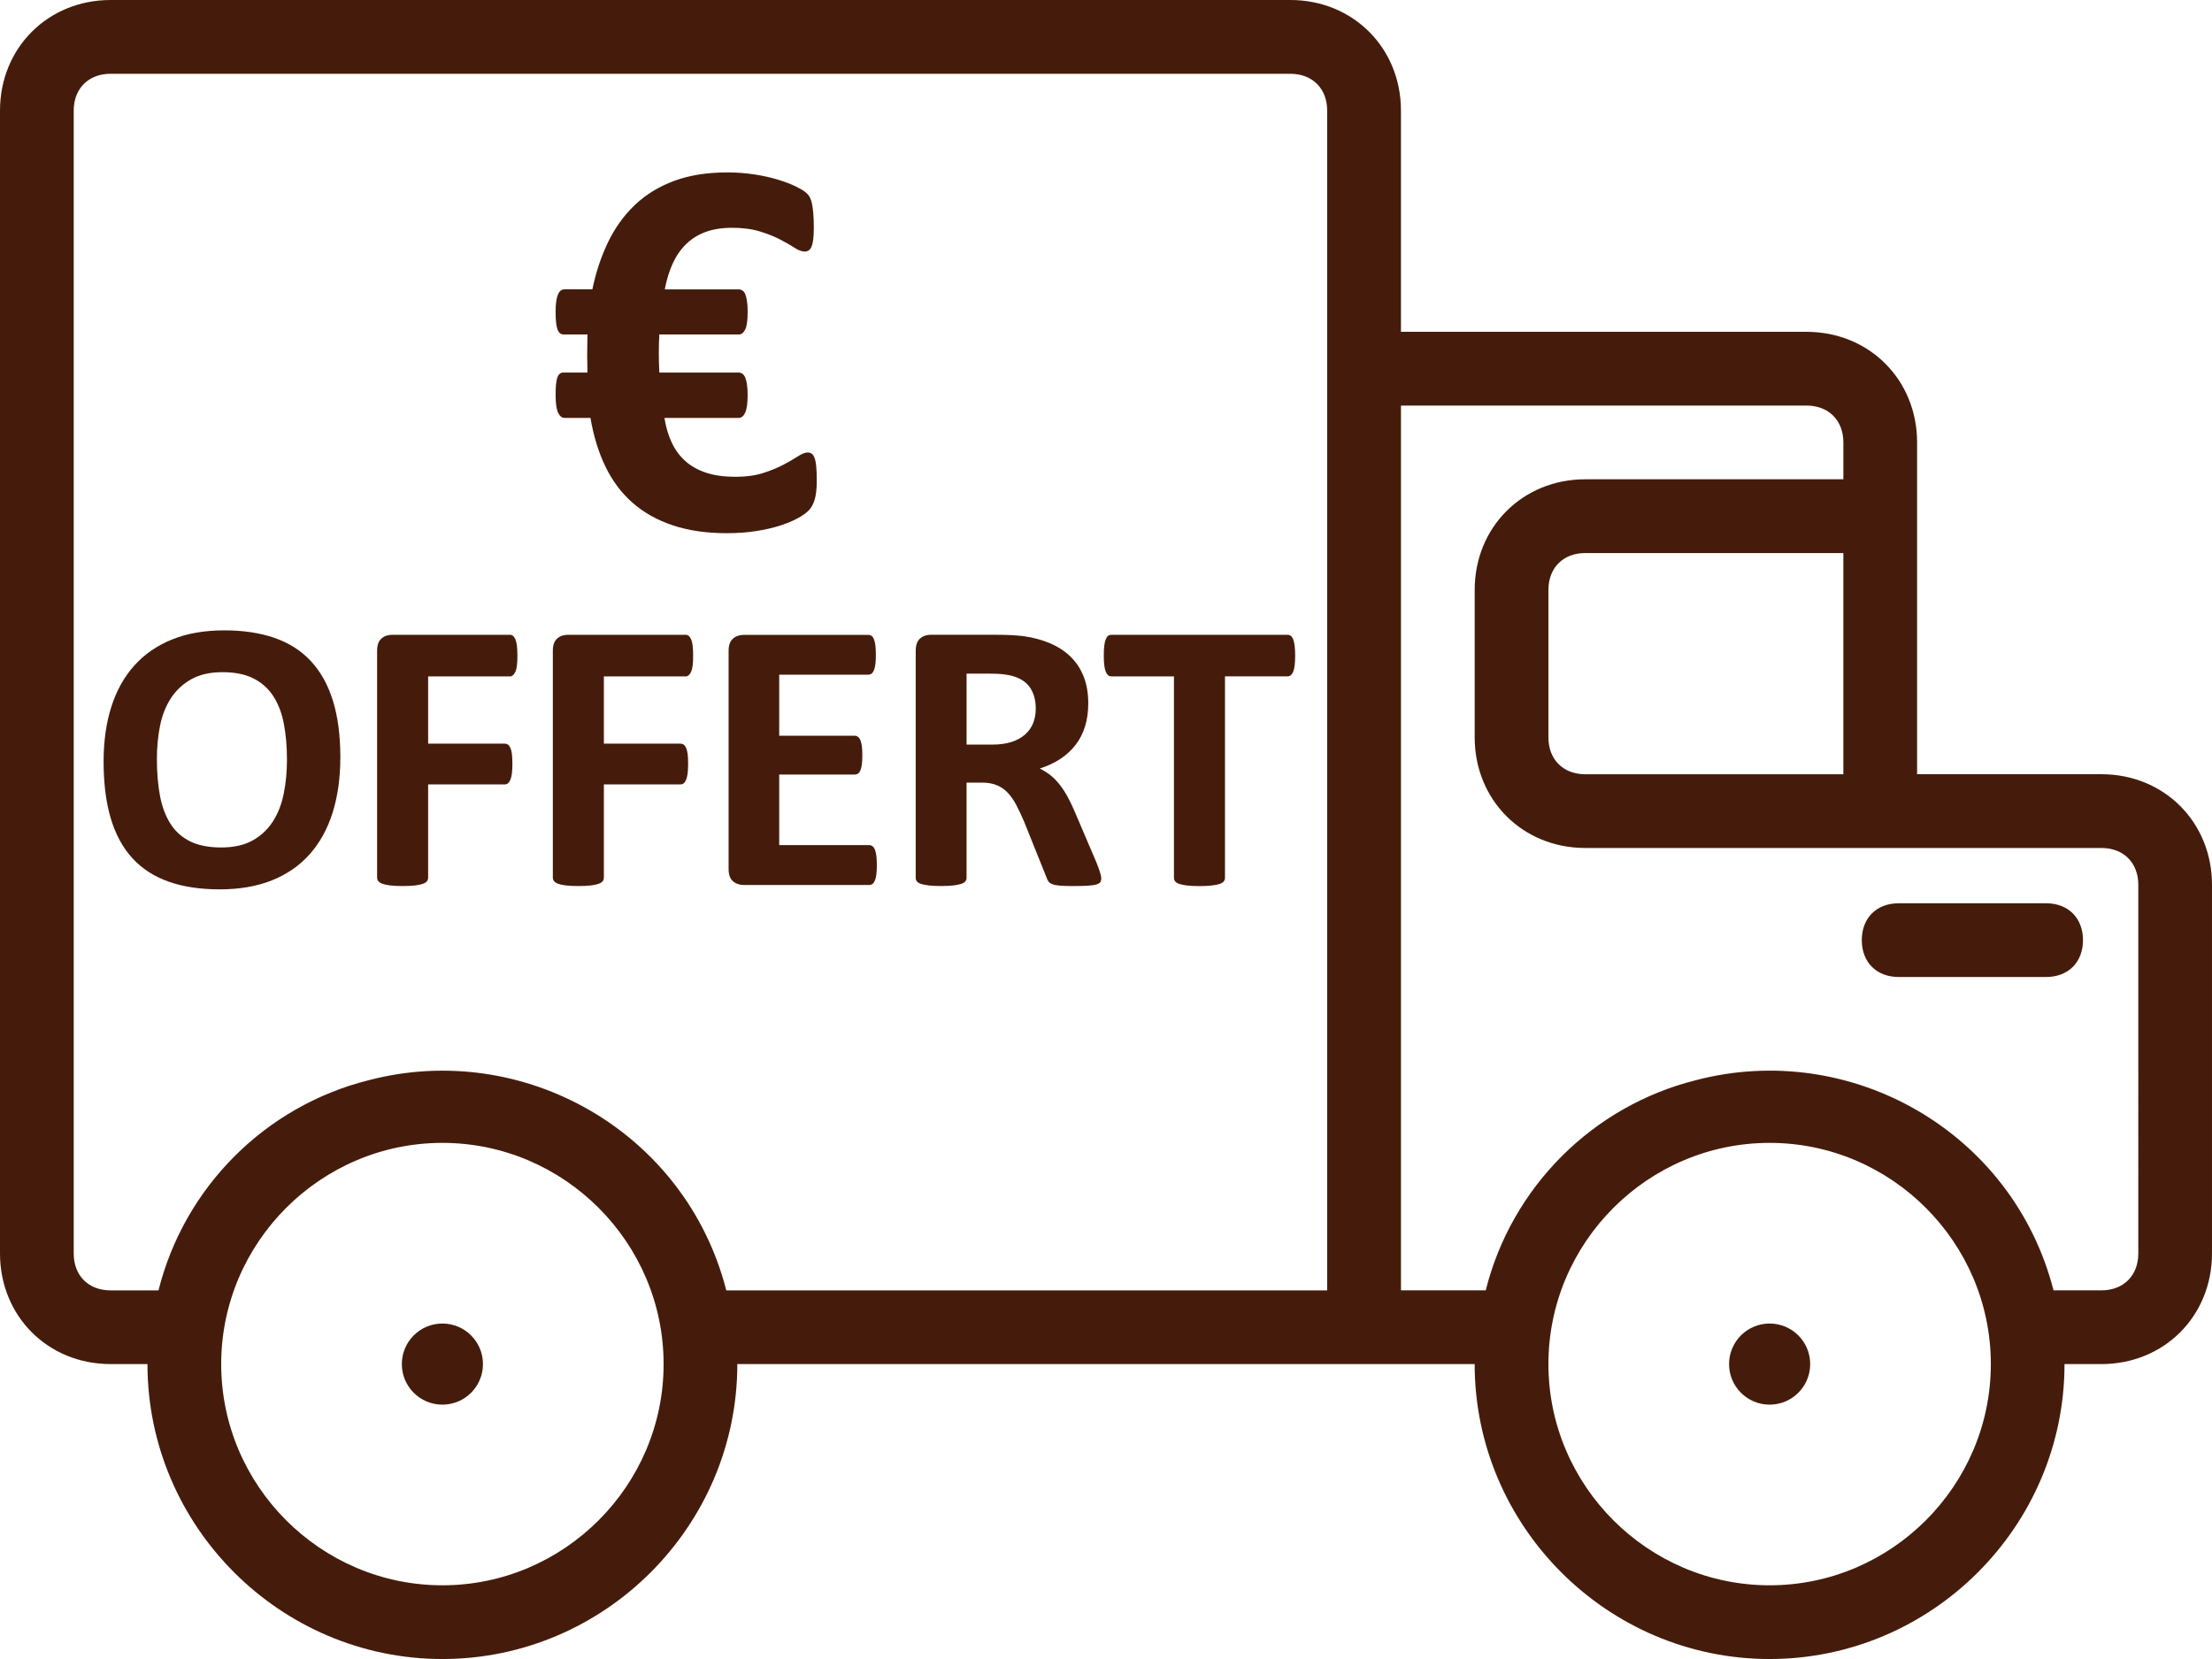 <?xml version="1.0" encoding="utf-8"?>
<!-- Generator: Adobe Illustrator 23.0.0, SVG Export Plug-In . SVG Version: 6.00 Build 0)  -->
<svg version="1.1" id="Layer_1" xmlns="http://www.w3.org/2000/svg" xmlns:xlink="http://www.w3.org/1999/xlink" x="0px" y="0px"
	 viewBox="1.437 20.565 153.025 114.77" enable-background="new 1.437 20.565 153.025 114.77" xml:space="preserve">
<g>
	<path fill="none" d="M20.347,68.728c-0.344-0.53-0.8-0.94-1.371-1.229c-0.571-0.289-1.284-0.435-2.14-0.435
		c-0.864,0-1.587,0.163-2.165,0.487c-0.579,0.326-1.047,0.759-1.404,1.303c-0.357,0.544-0.608,1.179-0.755,1.905
		s-0.221,1.495-0.221,2.307c0,0.946,0.072,1.794,0.214,2.548c0.142,0.754,0.383,1.396,0.722,1.932
		c0.338,0.534,0.792,0.942,1.363,1.223c0.571,0.282,1.288,0.421,2.152,0.421c0.864,0,1.587-0.161,2.165-0.482
		s1.047-0.757,1.404-1.311c0.357-0.553,0.608-1.196,0.755-1.932c0.15-0.738,0.223-1.519,0.223-2.348c0-0.909-0.072-1.736-0.214-2.48
		C20.934,69.895,20.689,69.258,20.347,68.728z"/>
	<path fill="none" d="M90.701,25.669H9.087c-1.53,0-2.55,1.02-2.55,2.55v79.063c0,1.53,1.02,2.55,2.55,2.55h3.315
		c1.787-7.143,7.397-12.754,14.538-14.538c10.712-2.804,21.934,3.571,24.74,14.538h41.57V28.219
		C93.251,26.688,92.231,25.669,90.701,25.669z M24.447,76.782c-0.357,1.132-0.888,2.092-1.591,2.882
		c-0.705,0.789-1.575,1.391-2.614,1.804c-1.039,0.414-2.239,0.621-3.603,0.621c-1.346,0-2.521-0.177-3.523-0.528
		c-1.002-0.352-1.839-0.889-2.507-1.612c-0.668-0.722-1.169-1.639-1.505-2.754c-0.334-1.115-0.501-2.433-0.501-3.958
		c0-1.4,0.179-2.659,0.534-3.777c0.357-1.119,0.888-2.07,1.591-2.855c0.705-0.785,1.575-1.387,2.614-1.804
		c1.039-0.419,2.243-0.629,3.616-0.629c1.311,0,2.466,0.175,3.47,0.522c1.002,0.348,1.841,0.882,2.513,1.604
		c0.674,0.722,1.181,1.633,1.525,2.734c0.342,1.101,0.515,2.4,0.515,3.898C24.981,74.366,24.802,75.65,24.447,76.782z
		 M37.199,66.602c-0.021,0.183-0.058,0.328-0.107,0.435c-0.049,0.107-0.105,0.186-0.167,0.241s-0.134,0.08-0.214,0.08h-5.655v4.653
		h5.308c0.08,0,0.151,0.023,0.214,0.066c0.062,0.045,0.118,0.12,0.167,0.227c0.049,0.107,0.085,0.25,0.107,0.427
		c0.021,0.179,0.033,0.402,0.033,0.668c0,0.266-0.012,0.489-0.033,0.668c-0.021,0.179-0.058,0.326-0.107,0.441
		c-0.049,0.117-0.105,0.198-0.167,0.247c-0.062,0.049-0.134,0.074-0.214,0.074h-5.308v6.444c0,0.097-0.027,0.183-0.08,0.254
		c-0.054,0.072-0.15,0.132-0.287,0.181c-0.138,0.049-0.319,0.087-0.542,0.113c-0.223,0.027-0.509,0.041-0.856,0.041
		c-0.338,0-0.621-0.014-0.849-0.041s-0.408-0.064-0.542-0.113c-0.134-0.049-0.229-0.109-0.287-0.181
		c-0.058-0.072-0.087-0.155-0.087-0.254V65.588c0-0.392,0.101-0.676,0.301-0.849c0.2-0.175,0.449-0.26,0.742-0.26h8.143
		c0.08,0,0.151,0.025,0.214,0.074c0.062,0.049,0.118,0.13,0.167,0.241c0.049,0.111,0.085,0.26,0.107,0.449
		c0.021,0.188,0.033,0.416,0.033,0.684S37.22,66.419,37.199,66.602z M49.356,66.602c-0.023,0.183-0.058,0.328-0.107,0.435
		c-0.049,0.107-0.105,0.186-0.167,0.241s-0.134,0.08-0.214,0.08h-5.655v4.653h5.308c0.08,0,0.151,0.023,0.214,0.066
		c0.062,0.045,0.118,0.12,0.167,0.227c0.049,0.107,0.085,0.25,0.107,0.427c0.023,0.179,0.033,0.402,0.033,0.668
		c0,0.266-0.012,0.489-0.033,0.668c-0.023,0.179-0.058,0.326-0.107,0.441c-0.049,0.117-0.105,0.198-0.167,0.247
		c-0.062,0.049-0.134,0.074-0.214,0.074h-5.308v6.444c0,0.097-0.027,0.183-0.08,0.254c-0.054,0.072-0.15,0.132-0.287,0.181
		c-0.138,0.049-0.318,0.087-0.542,0.113c-0.223,0.027-0.509,0.041-0.856,0.041c-0.338,0-0.621-0.014-0.849-0.041
		s-0.408-0.064-0.542-0.113c-0.134-0.049-0.229-0.109-0.287-0.181c-0.058-0.072-0.087-0.155-0.087-0.254V65.588
		c0-0.392,0.101-0.676,0.301-0.849c0.2-0.175,0.449-0.26,0.742-0.26h8.143c0.08,0,0.151,0.025,0.214,0.074
		c0.062,0.049,0.118,0.13,0.167,0.241c0.049,0.111,0.085,0.26,0.107,0.449c0.021,0.188,0.033,0.416,0.033,0.684
		S49.377,66.419,49.356,66.602z M47.983,56.913c-1.084-0.361-2.012-0.882-2.783-1.56c-0.773-0.678-1.398-1.513-1.878-2.503
		s-0.825-2.113-1.037-3.371h-1.793c-0.186,0-0.336-0.122-0.449-0.365c-0.113-0.243-0.169-0.651-0.169-1.224
		c0-0.286,0.01-0.53,0.027-0.728c0.019-0.198,0.05-0.357,0.093-0.476s0.099-0.206,0.169-0.262c0.068-0.056,0.151-0.083,0.252-0.083
		h1.662c0-0.186-0.004-0.383-0.01-0.588c-0.006-0.206-0.01-0.408-0.01-0.608c0-0.249,0.004-0.495,0.01-0.738
		c0.006-0.243,0.01-0.476,0.01-0.701h-1.662c-0.186,0-0.324-0.115-0.412-0.346c-0.087-0.231-0.13-0.639-0.13-1.224
		c0-0.299,0.016-0.548,0.047-0.748c0.031-0.198,0.074-0.357,0.13-0.476s0.12-0.202,0.196-0.253c0.074-0.05,0.155-0.074,0.243-0.074
		h1.925c0.249-1.196,0.614-2.288,1.093-3.278c0.48-0.99,1.095-1.843,1.849-2.56s1.657-1.27,2.709-1.662
		c1.053-0.392,2.282-0.588,3.69-0.588c0.647,0,1.274,0.047,1.878,0.14c0.604,0.093,1.15,0.216,1.635,0.365
		c0.486,0.15,0.888,0.303,1.204,0.458c0.317,0.155,0.544,0.289,0.682,0.402c0.136,0.113,0.237,0.227,0.299,0.346
		c0.062,0.118,0.113,0.264,0.15,0.439c0.037,0.175,0.068,0.396,0.093,0.662c0.025,0.268,0.037,0.594,0.037,0.981
		c0,0.336-0.012,0.61-0.037,0.822c-0.025,0.212-0.066,0.383-0.12,0.515c-0.054,0.132-0.124,0.221-0.206,0.27
		c-0.082,0.051-0.171,0.074-0.27,0.074c-0.2,0-0.433-0.087-0.701-0.262s-0.598-0.365-0.99-0.569
		c-0.392-0.206-0.862-0.392-1.41-0.561c-0.548-0.169-1.189-0.252-1.925-0.252c-0.697,0-1.307,0.097-1.831,0.289
		c-0.522,0.194-0.975,0.476-1.354,0.851c-0.381,0.373-0.688,0.821-0.924,1.346c-0.237,0.522-0.418,1.115-0.542,1.775h5.117
		c0.087,0,0.171,0.025,0.252,0.074c0.082,0.05,0.146,0.134,0.196,0.252s0.089,0.278,0.122,0.476c0.031,0.2,0.047,0.449,0.047,0.748
		c0,0.586-0.056,0.992-0.169,1.224c-0.113,0.231-0.262,0.346-0.449,0.346h-5.492c-0.012,0.2-0.021,0.402-0.027,0.608
		c-0.006,0.206-0.01,0.433-0.01,0.682c0,0.223,0.004,0.445,0.01,0.662c0.006,0.218,0.016,0.445,0.027,0.682h5.492
		c0.087,0,0.171,0.027,0.252,0.083c0.082,0.056,0.146,0.144,0.196,0.262s0.089,0.278,0.122,0.476c0.031,0.2,0.047,0.443,0.047,0.728
		c0,0.573-0.056,0.981-0.169,1.224s-0.262,0.365-0.449,0.365h-5.137c0.099,0.635,0.268,1.204,0.505,1.709
		c0.237,0.505,0.552,0.93,0.944,1.28s0.872,0.616,1.439,0.804c0.567,0.186,1.243,0.28,2.028,0.28c0.734,0,1.373-0.087,1.915-0.262
		c0.542-0.175,1.012-0.367,1.41-0.579c0.398-0.212,0.732-0.404,1-0.579c0.268-0.175,0.489-0.262,0.662-0.262
		c0.099,0,0.19,0.025,0.27,0.074c0.082,0.05,0.15,0.146,0.206,0.289c0.056,0.144,0.097,0.342,0.12,0.598
		c0.025,0.258,0.037,0.596,0.037,1.02c0,0.548-0.051,0.981-0.15,1.299c-0.099,0.318-0.237,0.563-0.412,0.738
		c-0.175,0.175-0.427,0.352-0.757,0.532s-0.734,0.35-1.214,0.505c-0.48,0.155-1.027,0.284-1.643,0.383
		c-0.616,0.099-1.297,0.15-2.045,0.15C50.311,57.454,49.067,57.274,47.983,56.913z M62.063,81.054
		c-0.023,0.173-0.056,0.315-0.101,0.421c-0.045,0.107-0.101,0.185-0.167,0.235c-0.066,0.049-0.14,0.074-0.221,0.074h-8.691
		c-0.295,0-0.542-0.087-0.742-0.26c-0.2-0.173-0.301-0.456-0.301-0.849V65.594c0-0.392,0.101-0.676,0.301-0.849
		c0.2-0.175,0.449-0.26,0.742-0.26h8.636c0.08,0,0.151,0.023,0.214,0.066c0.062,0.045,0.117,0.122,0.161,0.233
		c0.045,0.111,0.078,0.254,0.101,0.427c0.021,0.175,0.033,0.394,0.033,0.662c0,0.251-0.012,0.462-0.033,0.635
		c-0.023,0.173-0.056,0.315-0.101,0.421c-0.045,0.107-0.097,0.185-0.161,0.233c-0.062,0.049-0.134,0.074-0.214,0.074h-6.178v4.226
		h5.228c0.08,0,0.153,0.025,0.221,0.074c0.066,0.049,0.122,0.124,0.167,0.227c0.045,0.103,0.078,0.241,0.101,0.414
		c0.021,0.173,0.033,0.386,0.033,0.635c0,0.258-0.012,0.472-0.033,0.641c-0.023,0.169-0.056,0.305-0.101,0.408
		c-0.045,0.103-0.101,0.177-0.167,0.221s-0.14,0.066-0.221,0.066h-5.228v4.88h6.23c0.08,0,0.153,0.025,0.221,0.074
		c0.066,0.049,0.122,0.126,0.167,0.233c0.045,0.107,0.078,0.247,0.101,0.421c0.023,0.175,0.035,0.39,0.035,0.649
		S62.084,80.88,62.063,81.054z M77.568,81.575c-0.035,0.066-0.12,0.122-0.254,0.167c-0.134,0.045-0.33,0.076-0.588,0.093
		c-0.258,0.018-0.61,0.027-1.057,0.027c-0.375,0-0.674-0.01-0.895-0.027c-0.223-0.017-0.398-0.05-0.528-0.101
		c-0.13-0.049-0.221-0.111-0.274-0.186c-0.054-0.076-0.099-0.167-0.134-0.274l-1.552-3.865c-0.186-0.437-0.371-0.825-0.548-1.163
		c-0.179-0.338-0.377-0.621-0.594-0.849c-0.218-0.227-0.47-0.398-0.755-0.515c-0.285-0.117-0.616-0.175-0.989-0.175h-1.097v6.591
		c0,0.089-0.029,0.169-0.087,0.241c-0.058,0.072-0.153,0.13-0.287,0.173c-0.134,0.045-0.313,0.08-0.534,0.107
		c-0.223,0.027-0.509,0.041-0.856,0.041c-0.34,0-0.622-0.014-0.849-0.041c-0.227-0.027-0.408-0.062-0.542-0.107
		c-0.134-0.045-0.227-0.103-0.282-0.173c-0.054-0.07-0.08-0.151-0.08-0.241V65.588c0-0.392,0.101-0.676,0.301-0.849
		c0.2-0.175,0.449-0.26,0.742-0.26h4.478c0.454,0,0.829,0.01,1.122,0.027c0.293,0.018,0.561,0.041,0.802,0.066
		c0.695,0.099,1.321,0.268,1.878,0.509c0.557,0.241,1.029,0.555,1.418,0.942c0.388,0.388,0.684,0.847,0.889,1.377
		c0.204,0.53,0.307,1.138,0.307,1.826c0,0.579-0.074,1.107-0.221,1.585c-0.148,0.478-0.363,0.903-0.649,1.276
		c-0.285,0.373-0.637,0.699-1.056,0.977c-0.419,0.276-0.895,0.499-1.431,0.668c0.258,0.124,0.501,0.276,0.728,0.454
		c0.227,0.179,0.441,0.394,0.641,0.649c0.2,0.254,0.39,0.544,0.569,0.87c0.179,0.326,0.352,0.693,0.522,1.103l1.457,3.41
		c0.134,0.34,0.223,0.587,0.268,0.742c0.049,0.157,0.072,0.28,0.072,0.369C77.623,81.425,77.605,81.509,77.568,81.575z
		 M91.004,66.588c-0.023,0.183-0.056,0.33-0.101,0.441s-0.101,0.194-0.167,0.247c-0.066,0.054-0.14,0.08-0.221,0.08h-4.333v13.946
		c0,0.089-0.029,0.169-0.087,0.241c-0.058,0.072-0.153,0.13-0.287,0.173c-0.134,0.045-0.315,0.08-0.542,0.107
		c-0.227,0.027-0.511,0.041-0.849,0.041c-0.34,0-0.621-0.014-0.849-0.041c-0.227-0.027-0.408-0.062-0.542-0.107
		c-0.134-0.045-0.229-0.103-0.287-0.173c-0.058-0.072-0.087-0.151-0.087-0.241V67.355h-4.333c-0.089,0-0.165-0.027-0.227-0.08
		c-0.062-0.054-0.117-0.136-0.161-0.247s-0.078-0.258-0.101-0.441s-0.033-0.404-0.033-0.662c0-0.268,0.012-0.495,0.033-0.682
		c0.021-0.186,0.056-0.336,0.101-0.449c0.045-0.111,0.097-0.192,0.161-0.241c0.062-0.049,0.138-0.074,0.227-0.074h12.194
		c0.08,0,0.153,0.025,0.221,0.074c0.066,0.049,0.122,0.13,0.167,0.241c0.045,0.111,0.078,0.26,0.101,0.449
		c0.023,0.186,0.035,0.414,0.035,0.682C91.037,66.184,91.025,66.405,91.004,66.588z"/>
	<path fill="none" d="M71.431,67.314c-0.179-0.045-0.381-0.08-0.608-0.107c-0.227-0.027-0.542-0.041-0.942-0.041h-1.577v4.908h1.792
		c0.499,0,0.936-0.06,1.311-0.181s0.686-0.289,0.936-0.509c0.249-0.218,0.437-0.48,0.561-0.783c0.122-0.301,0.185-0.639,0.185-1.014
		c0-0.571-0.13-1.053-0.388-1.445S72.02,67.475,71.431,67.314z"/>
	<path fill="none" d="M32.042,99.628c-8.417,0-15.303,6.887-15.303,15.303c0,8.417,6.887,15.303,15.303,15.303
		c8.417,0,15.303-6.887,15.303-15.303C47.346,106.515,40.459,99.628,32.042,99.628z M32.042,117.738
		c-1.55,0-2.806-1.256-2.806-2.806s1.256-2.806,2.806-2.806s2.806,1.256,2.806,2.806S33.592,117.738,32.042,117.738z"/>
	<path fill="none" d="M123.859,99.628c-8.417,0-15.303,6.887-15.303,15.303c0,8.417,6.887,15.303,15.303,15.303
		c8.415,0,15.303-6.887,15.303-15.303C139.163,106.515,132.276,99.628,123.859,99.628z M123.859,117.738
		c-1.55,0-2.806-1.256-2.806-2.806s1.256-2.806,2.806-2.806s2.806,1.256,2.806,2.806S125.409,117.738,123.859,117.738z"/>
	<path fill="none" d="M146.813,79.227h-35.707c-4.337,0-7.652-3.315-7.652-7.652V61.374c0-4.337,3.315-7.652,7.652-7.652h17.853
		v-2.55c0-1.53-1.02-2.55-2.55-2.55H98.354v61.208h5.865c1.787-7.143,7.397-12.754,14.538-14.538
		c10.712-2.804,21.934,3.571,24.74,14.538h3.315c1.53,0,2.55-1.02,2.55-2.55V81.777C149.363,80.247,148.343,79.227,146.813,79.227z
		 M142.987,88.153h-10.202c-1.53,0-2.55-1.02-2.55-2.55s1.02-2.55,2.55-2.55h10.202c1.53,0,2.55,1.02,2.55,2.55
		S144.517,88.153,142.987,88.153z"/>
	<path fill="none" d="M108.556,61.375v10.202c0,1.53,1.02,2.55,2.55,2.55h17.853V58.825h-17.853
		C109.576,58.825,108.556,59.845,108.556,61.375z"/>
	<path fill="#451C0B" d="M146.813,74.125h-12.752V51.172c0-4.337-3.315-7.652-7.652-7.652H98.354V28.217
		c0-4.337-3.315-7.652-7.652-7.652H9.089c-4.337,0-7.652,3.315-7.652,7.652v79.063c0,4.337,3.315,7.652,7.652,7.652h2.55
		c0,11.221,9.182,20.403,20.403,20.403s20.403-9.182,20.403-20.403h51.008c0,11.221,9.182,20.403,20.403,20.403
		s20.403-9.182,20.403-20.403h2.55c4.337,0,7.652-3.315,7.652-7.652V81.777C154.464,77.44,151.147,74.125,146.813,74.125z
		 M32.042,130.235c-8.417,0-15.303-6.887-15.303-15.303c0-8.417,6.887-15.303,15.303-15.303c8.417,0,15.303,6.887,15.303,15.303
		C47.346,123.349,40.459,130.235,32.042,130.235z M93.251,109.832h-41.57c-2.806-10.967-14.028-17.343-24.74-14.538
		c-7.141,1.785-12.752,7.395-14.538,14.538H9.087c-1.53,0-2.55-1.02-2.55-2.55V28.219c0-1.53,1.02-2.55,2.55-2.55h81.613
		c1.53,0,2.55,1.02,2.55,2.55V109.832z M123.859,130.235c-8.417,0-15.303-6.887-15.303-15.303c0-8.417,6.887-15.303,15.303-15.303
		s15.303,6.887,15.303,15.303C139.163,123.349,132.274,130.235,123.859,130.235z M149.363,107.28c0,1.53-1.02,2.55-2.55,2.55h-3.315
		c-2.806-10.967-14.028-17.343-24.74-14.538c-7.141,1.785-12.752,7.395-14.538,14.538h-5.865V48.622h28.055
		c1.53,0,2.55,1.02,2.55,2.55v2.55h-17.853c-4.337,0-7.652,3.315-7.652,7.652v10.202c0,4.337,3.315,7.652,7.652,7.652h35.707
		c1.53,0,2.55,1.02,2.55,2.55V107.28z M128.959,58.825v15.302h-17.853c-1.53,0-2.55-1.02-2.55-2.55V61.375
		c0-1.53,1.02-2.55,2.55-2.55H128.959z"/>
	<path fill="#451C0B" d="M142.987,83.053h-10.202c-1.53,0-2.55,1.02-2.55,2.55s1.02,2.55,2.55,2.55h10.202
		c1.53,0,2.55-1.02,2.55-2.55S144.517,83.053,142.987,83.053z"/>
	<circle fill="#451C0B" cx="32.042" cy="114.932" r="2.806"/>
	<circle fill="#451C0B" cx="123.859" cy="114.932" r="2.806"/>
	<path fill="#451C0B" d="M55.407,56.922c0.48-0.155,0.884-0.324,1.214-0.505s0.583-0.357,0.757-0.532
		c0.175-0.175,0.313-0.419,0.412-0.738c0.099-0.319,0.15-0.752,0.15-1.299c0-0.423-0.012-0.761-0.037-1.02
		c-0.023-0.256-0.064-0.454-0.12-0.598c-0.056-0.144-0.124-0.239-0.206-0.289c-0.08-0.049-0.171-0.074-0.27-0.074
		c-0.173,0-0.394,0.087-0.662,0.262c-0.268,0.175-0.602,0.367-1,0.579c-0.398,0.212-0.868,0.404-1.41,0.579
		c-0.542,0.175-1.181,0.262-1.915,0.262c-0.785,0-1.46-0.093-2.028-0.28c-0.567-0.188-1.047-0.454-1.439-0.804
		s-0.707-0.775-0.944-1.28c-0.237-0.505-0.406-1.074-0.505-1.709h5.137c0.186,0,0.336-0.122,0.449-0.365s0.169-0.651,0.169-1.224
		c0-0.285-0.016-0.528-0.047-0.728c-0.033-0.198-0.072-0.357-0.122-0.476s-0.115-0.206-0.196-0.262
		c-0.082-0.056-0.165-0.083-0.252-0.083h-5.492c-0.012-0.237-0.021-0.464-0.027-0.682c-0.006-0.217-0.01-0.439-0.01-0.662
		c0-0.249,0.004-0.476,0.01-0.682c0.006-0.206,0.016-0.408,0.027-0.608h5.492c0.186,0,0.336-0.115,0.449-0.346
		c0.113-0.231,0.169-0.637,0.169-1.224c0-0.299-0.016-0.548-0.047-0.748c-0.033-0.198-0.072-0.357-0.122-0.476
		s-0.115-0.202-0.196-0.252c-0.082-0.049-0.165-0.074-0.252-0.074h-5.117c0.124-0.66,0.305-1.253,0.542-1.775
		c0.237-0.524,0.544-0.973,0.924-1.346c0.379-0.375,0.831-0.656,1.354-0.851c0.524-0.192,1.134-0.289,1.831-0.289
		c0.736,0,1.377,0.083,1.925,0.252c0.548,0.169,1.018,0.355,1.41,0.561c0.392,0.204,0.722,0.394,0.99,0.569s0.501,0.262,0.701,0.262
		c0.099,0,0.188-0.023,0.27-0.074c0.082-0.049,0.151-0.138,0.206-0.27c0.054-0.132,0.095-0.303,0.12-0.515
		c0.025-0.212,0.037-0.486,0.037-0.822c0-0.386-0.012-0.713-0.037-0.981c-0.025-0.266-0.056-0.487-0.093-0.662
		c-0.037-0.175-0.087-0.32-0.15-0.439c-0.062-0.118-0.163-0.233-0.299-0.346c-0.138-0.113-0.365-0.247-0.682-0.402
		c-0.317-0.155-0.719-0.309-1.204-0.458c-0.485-0.15-1.031-0.272-1.635-0.365c-0.604-0.093-1.231-0.14-1.878-0.14
		c-1.408,0-2.637,0.196-3.69,0.588c-1.053,0.392-1.956,0.946-2.709,1.662s-1.369,1.569-1.849,2.56
		c-0.48,0.99-0.845,2.082-1.093,3.278H40.49c-0.087,0-0.169,0.023-0.243,0.074c-0.076,0.051-0.14,0.134-0.196,0.253
		s-0.099,0.278-0.13,0.476c-0.031,0.2-0.047,0.449-0.047,0.748c0,0.585,0.043,0.992,0.13,1.224c0.087,0.231,0.225,0.346,0.412,0.346
		h1.662c0,0.225-0.004,0.458-0.01,0.701c-0.006,0.243-0.01,0.489-0.01,0.738c0,0.2,0.004,0.402,0.01,0.608
		c0.006,0.206,0.01,0.402,0.01,0.588h-1.662c-0.101,0-0.185,0.027-0.252,0.083c-0.07,0.056-0.126,0.144-0.169,0.262
		s-0.074,0.278-0.093,0.476c-0.017,0.198-0.027,0.443-0.027,0.728c0,0.573,0.056,0.981,0.169,1.224
		c0.113,0.243,0.262,0.365,0.449,0.365h1.793c0.212,1.258,0.557,2.381,1.037,3.371s1.105,1.826,1.878,2.503
		c0.771,0.678,1.699,1.198,2.783,1.56s2.329,0.542,3.737,0.542c0.748,0,1.429-0.05,2.045-0.15
		C54.38,57.206,54.928,57.078,55.407,56.922z"/>
	<path fill="#451C0B" d="M22.942,66.299c-0.672-0.722-1.511-1.256-2.513-1.604c-1.004-0.348-2.16-0.522-3.47-0.522
		c-1.373,0-2.577,0.21-3.616,0.629c-1.039,0.418-1.909,1.02-2.614,1.804c-0.703,0.785-1.233,1.736-1.591,2.855
		c-0.355,1.119-0.534,2.377-0.534,3.777c0,1.525,0.167,2.843,0.501,3.958c0.336,1.115,0.837,2.031,1.505,2.754
		c0.668,0.722,1.505,1.26,2.507,1.612c1.002,0.352,2.177,0.528,3.523,0.528c1.363,0,2.564-0.208,3.603-0.621
		c1.039-0.414,1.909-1.016,2.614-1.804c0.703-0.79,1.233-1.75,1.591-2.882c0.355-1.132,0.534-2.416,0.534-3.851
		c0-1.497-0.173-2.797-0.515-3.898C24.123,67.932,23.616,67.021,22.942,66.299z M21.066,75.467
		c-0.148,0.736-0.398,1.379-0.755,1.932c-0.357,0.554-0.825,0.99-1.404,1.311s-1.301,0.482-2.165,0.482
		c-0.864,0-1.581-0.14-2.152-0.421c-0.571-0.282-1.025-0.689-1.363-1.223c-0.34-0.536-0.581-1.179-0.722-1.932
		c-0.142-0.754-0.214-1.602-0.214-2.548c0-0.812,0.074-1.581,0.221-2.307s0.398-1.361,0.755-1.905
		c0.357-0.544,0.825-0.977,1.404-1.303c0.579-0.324,1.301-0.487,2.165-0.487c0.856,0,1.569,0.146,2.14,0.435
		c0.571,0.289,1.027,0.699,1.371,1.229c0.342,0.53,0.586,1.167,0.728,1.911c0.142,0.744,0.214,1.571,0.214,2.48
		C21.289,73.948,21.215,74.729,21.066,75.467z"/>
	<path fill="#451C0B" d="M37.092,64.794c-0.049-0.111-0.105-0.192-0.167-0.241c-0.062-0.049-0.134-0.074-0.214-0.074h-8.143
		c-0.293,0-0.542,0.085-0.742,0.26c-0.2,0.173-0.301,0.456-0.301,0.849v15.684c0,0.099,0.029,0.183,0.087,0.254
		c0.058,0.072,0.153,0.132,0.287,0.181c0.134,0.049,0.315,0.085,0.542,0.113s0.511,0.041,0.849,0.041
		c0.348,0,0.633-0.014,0.856-0.041c0.223-0.025,0.404-0.064,0.542-0.113c0.138-0.049,0.233-0.109,0.287-0.181
		c0.052-0.072,0.08-0.157,0.08-0.254v-6.444h5.308c0.08,0,0.151-0.025,0.214-0.074c0.062-0.049,0.118-0.13,0.167-0.247
		c0.049-0.115,0.085-0.262,0.107-0.441c0.021-0.179,0.033-0.402,0.033-0.668c0-0.266-0.012-0.489-0.033-0.668
		c-0.021-0.177-0.058-0.32-0.107-0.427c-0.049-0.107-0.105-0.183-0.167-0.227c-0.062-0.043-0.134-0.066-0.214-0.066h-5.308v-4.653
		h5.655c0.08,0,0.151-0.025,0.214-0.08s0.118-0.134,0.167-0.241c0.049-0.107,0.085-0.252,0.107-0.435s0.033-0.408,0.033-0.676
		s-0.012-0.495-0.033-0.684C37.177,65.054,37.14,64.904,37.092,64.794z"/>
	<path fill="#451C0B" d="M49.249,64.794c-0.049-0.111-0.105-0.192-0.167-0.241c-0.062-0.049-0.134-0.074-0.214-0.074h-8.143
		c-0.293,0-0.542,0.085-0.742,0.26c-0.2,0.173-0.301,0.456-0.301,0.849v15.684c0,0.099,0.029,0.183,0.087,0.254
		c0.058,0.072,0.153,0.132,0.287,0.181c0.134,0.049,0.315,0.085,0.542,0.113s0.511,0.041,0.849,0.041
		c0.348,0,0.633-0.014,0.856-0.041c0.223-0.025,0.404-0.064,0.542-0.113c0.138-0.049,0.233-0.109,0.287-0.181
		c0.052-0.072,0.08-0.157,0.08-0.254v-6.444h5.308c0.08,0,0.151-0.025,0.214-0.074c0.062-0.049,0.118-0.13,0.167-0.247
		c0.049-0.115,0.083-0.262,0.107-0.441c0.021-0.179,0.033-0.402,0.033-0.668c0-0.266-0.01-0.489-0.033-0.668
		c-0.021-0.177-0.058-0.32-0.107-0.427c-0.049-0.107-0.105-0.183-0.167-0.227c-0.062-0.043-0.134-0.066-0.214-0.066h-5.308v-4.653
		h5.655c0.08,0,0.151-0.025,0.214-0.08s0.118-0.134,0.167-0.241c0.049-0.107,0.083-0.252,0.107-0.435
		c0.021-0.183,0.033-0.408,0.033-0.676s-0.012-0.495-0.033-0.684C49.335,65.054,49.298,64.904,49.249,64.794z"/>
	<path fill="#451C0B" d="M61.96,79.336c-0.045-0.107-0.101-0.185-0.167-0.233c-0.068-0.049-0.142-0.074-0.221-0.074h-6.23v-4.88
		h5.228c0.082,0,0.155-0.021,0.221-0.066s0.122-0.118,0.167-0.221c0.045-0.103,0.078-0.239,0.101-0.408
		c0.021-0.169,0.033-0.383,0.033-0.641c0-0.249-0.012-0.462-0.033-0.635c-0.023-0.173-0.056-0.311-0.101-0.414
		c-0.045-0.103-0.101-0.179-0.167-0.227c-0.068-0.049-0.142-0.074-0.221-0.074h-5.228v-4.226h6.178c0.08,0,0.151-0.025,0.214-0.074
		c0.064-0.049,0.117-0.126,0.161-0.233c0.045-0.107,0.078-0.249,0.101-0.421c0.021-0.173,0.033-0.385,0.033-0.635
		c0-0.268-0.012-0.487-0.033-0.662c-0.023-0.173-0.056-0.317-0.101-0.427c-0.045-0.111-0.099-0.188-0.161-0.233
		c-0.062-0.043-0.134-0.066-0.214-0.066h-8.636c-0.293,0-0.542,0.086-0.742,0.26c-0.2,0.173-0.301,0.456-0.301,0.849v15.082
		c0,0.392,0.101,0.676,0.301,0.849c0.2,0.173,0.447,0.26,0.742,0.26h8.691c0.082,0,0.155-0.025,0.221-0.074
		c0.066-0.05,0.122-0.128,0.167-0.235c0.045-0.107,0.078-0.249,0.101-0.421c0.021-0.175,0.033-0.39,0.033-0.649
		s-0.012-0.474-0.035-0.649C62.038,79.582,62.005,79.442,61.96,79.336z"/>
	<path fill="#451C0B" d="M77.283,80.217l-1.457-3.41c-0.171-0.41-0.344-0.777-0.522-1.103c-0.179-0.326-0.369-0.616-0.569-0.87
		c-0.2-0.254-0.414-0.47-0.641-0.649c-0.227-0.179-0.47-0.33-0.728-0.454c0.536-0.169,1.012-0.392,1.431-0.668
		c0.419-0.278,0.771-0.604,1.056-0.977c0.286-0.373,0.501-0.798,0.649-1.276c0.148-0.478,0.221-1.006,0.221-1.585
		c0-0.688-0.103-1.295-0.307-1.826c-0.206-0.53-0.501-0.989-0.889-1.377c-0.388-0.386-0.86-0.701-1.418-0.942
		c-0.557-0.241-1.183-0.41-1.878-0.509c-0.241-0.025-0.509-0.049-0.802-0.066c-0.293-0.017-0.668-0.027-1.122-0.027h-4.478
		c-0.293,0-0.542,0.085-0.742,0.26c-0.2,0.173-0.301,0.456-0.301,0.849v15.711c0,0.089,0.025,0.171,0.08,0.241
		c0.054,0.07,0.148,0.128,0.282,0.173c0.134,0.045,0.315,0.08,0.542,0.107c0.227,0.027,0.509,0.041,0.849,0.041
		c0.348,0,0.633-0.014,0.856-0.041c0.221-0.027,0.4-0.062,0.534-0.107c0.134-0.043,0.229-0.101,0.287-0.173
		c0.058-0.072,0.087-0.151,0.087-0.241v-6.591H69.4c0.373,0,0.703,0.058,0.989,0.175c0.286,0.117,0.538,0.287,0.755,0.515
		c0.217,0.227,0.416,0.511,0.594,0.849c0.177,0.338,0.361,0.726,0.548,1.163l1.552,3.865c0.035,0.107,0.08,0.198,0.134,0.274
		c0.052,0.076,0.144,0.138,0.274,0.186c0.13,0.05,0.305,0.083,0.528,0.101c0.221,0.018,0.52,0.027,0.895,0.027
		c0.447,0,0.798-0.01,1.057-0.027c0.258-0.017,0.454-0.049,0.588-0.093c0.134-0.045,0.219-0.101,0.254-0.167
		c0.037-0.066,0.054-0.15,0.054-0.247c0-0.089-0.023-0.212-0.072-0.369C77.506,80.804,77.417,80.557,77.283,80.217z M72.905,70.602
		c-0.124,0.303-0.313,0.565-0.561,0.783c-0.251,0.219-0.561,0.388-0.936,0.509s-0.812,0.181-1.311,0.181h-1.792v-4.908h1.577
		c0.4,0,0.715,0.014,0.942,0.041c0.227,0.027,0.429,0.062,0.608,0.107c0.588,0.161,1.012,0.437,1.27,0.829s0.388,0.874,0.388,1.445
		C73.09,69.963,73.028,70.301,72.905,70.602z"/>
	<path fill="#451C0B" d="M90.901,64.795c-0.045-0.111-0.101-0.192-0.167-0.241c-0.068-0.049-0.142-0.074-0.221-0.074H78.318
		c-0.089,0-0.165,0.025-0.227,0.074c-0.064,0.049-0.117,0.13-0.161,0.241c-0.045,0.113-0.08,0.262-0.101,0.449
		c-0.021,0.186-0.033,0.414-0.033,0.682c0,0.258,0.01,0.48,0.033,0.662s0.056,0.33,0.101,0.441s0.099,0.192,0.161,0.247
		c0.062,0.052,0.138,0.08,0.227,0.08h4.333v13.946c0,0.089,0.029,0.169,0.087,0.241c0.058,0.07,0.153,0.128,0.287,0.173
		c0.134,0.045,0.315,0.08,0.542,0.107c0.227,0.027,0.509,0.041,0.849,0.041c0.338,0,0.621-0.014,0.849-0.041
		c0.227-0.027,0.408-0.062,0.542-0.107c0.134-0.043,0.229-0.101,0.287-0.173c0.058-0.072,0.087-0.151,0.087-0.241V67.355h4.333
		c0.082,0,0.155-0.025,0.221-0.08c0.066-0.052,0.122-0.136,0.167-0.247s0.078-0.258,0.101-0.441
		c0.021-0.183,0.033-0.404,0.033-0.662c0-0.268-0.012-0.495-0.035-0.682C90.978,65.056,90.945,64.906,90.901,64.795z"/>
</g>
<g id="Calque_2_00000103246211261442300800000008454052808840191656_">
</g>
</svg>
